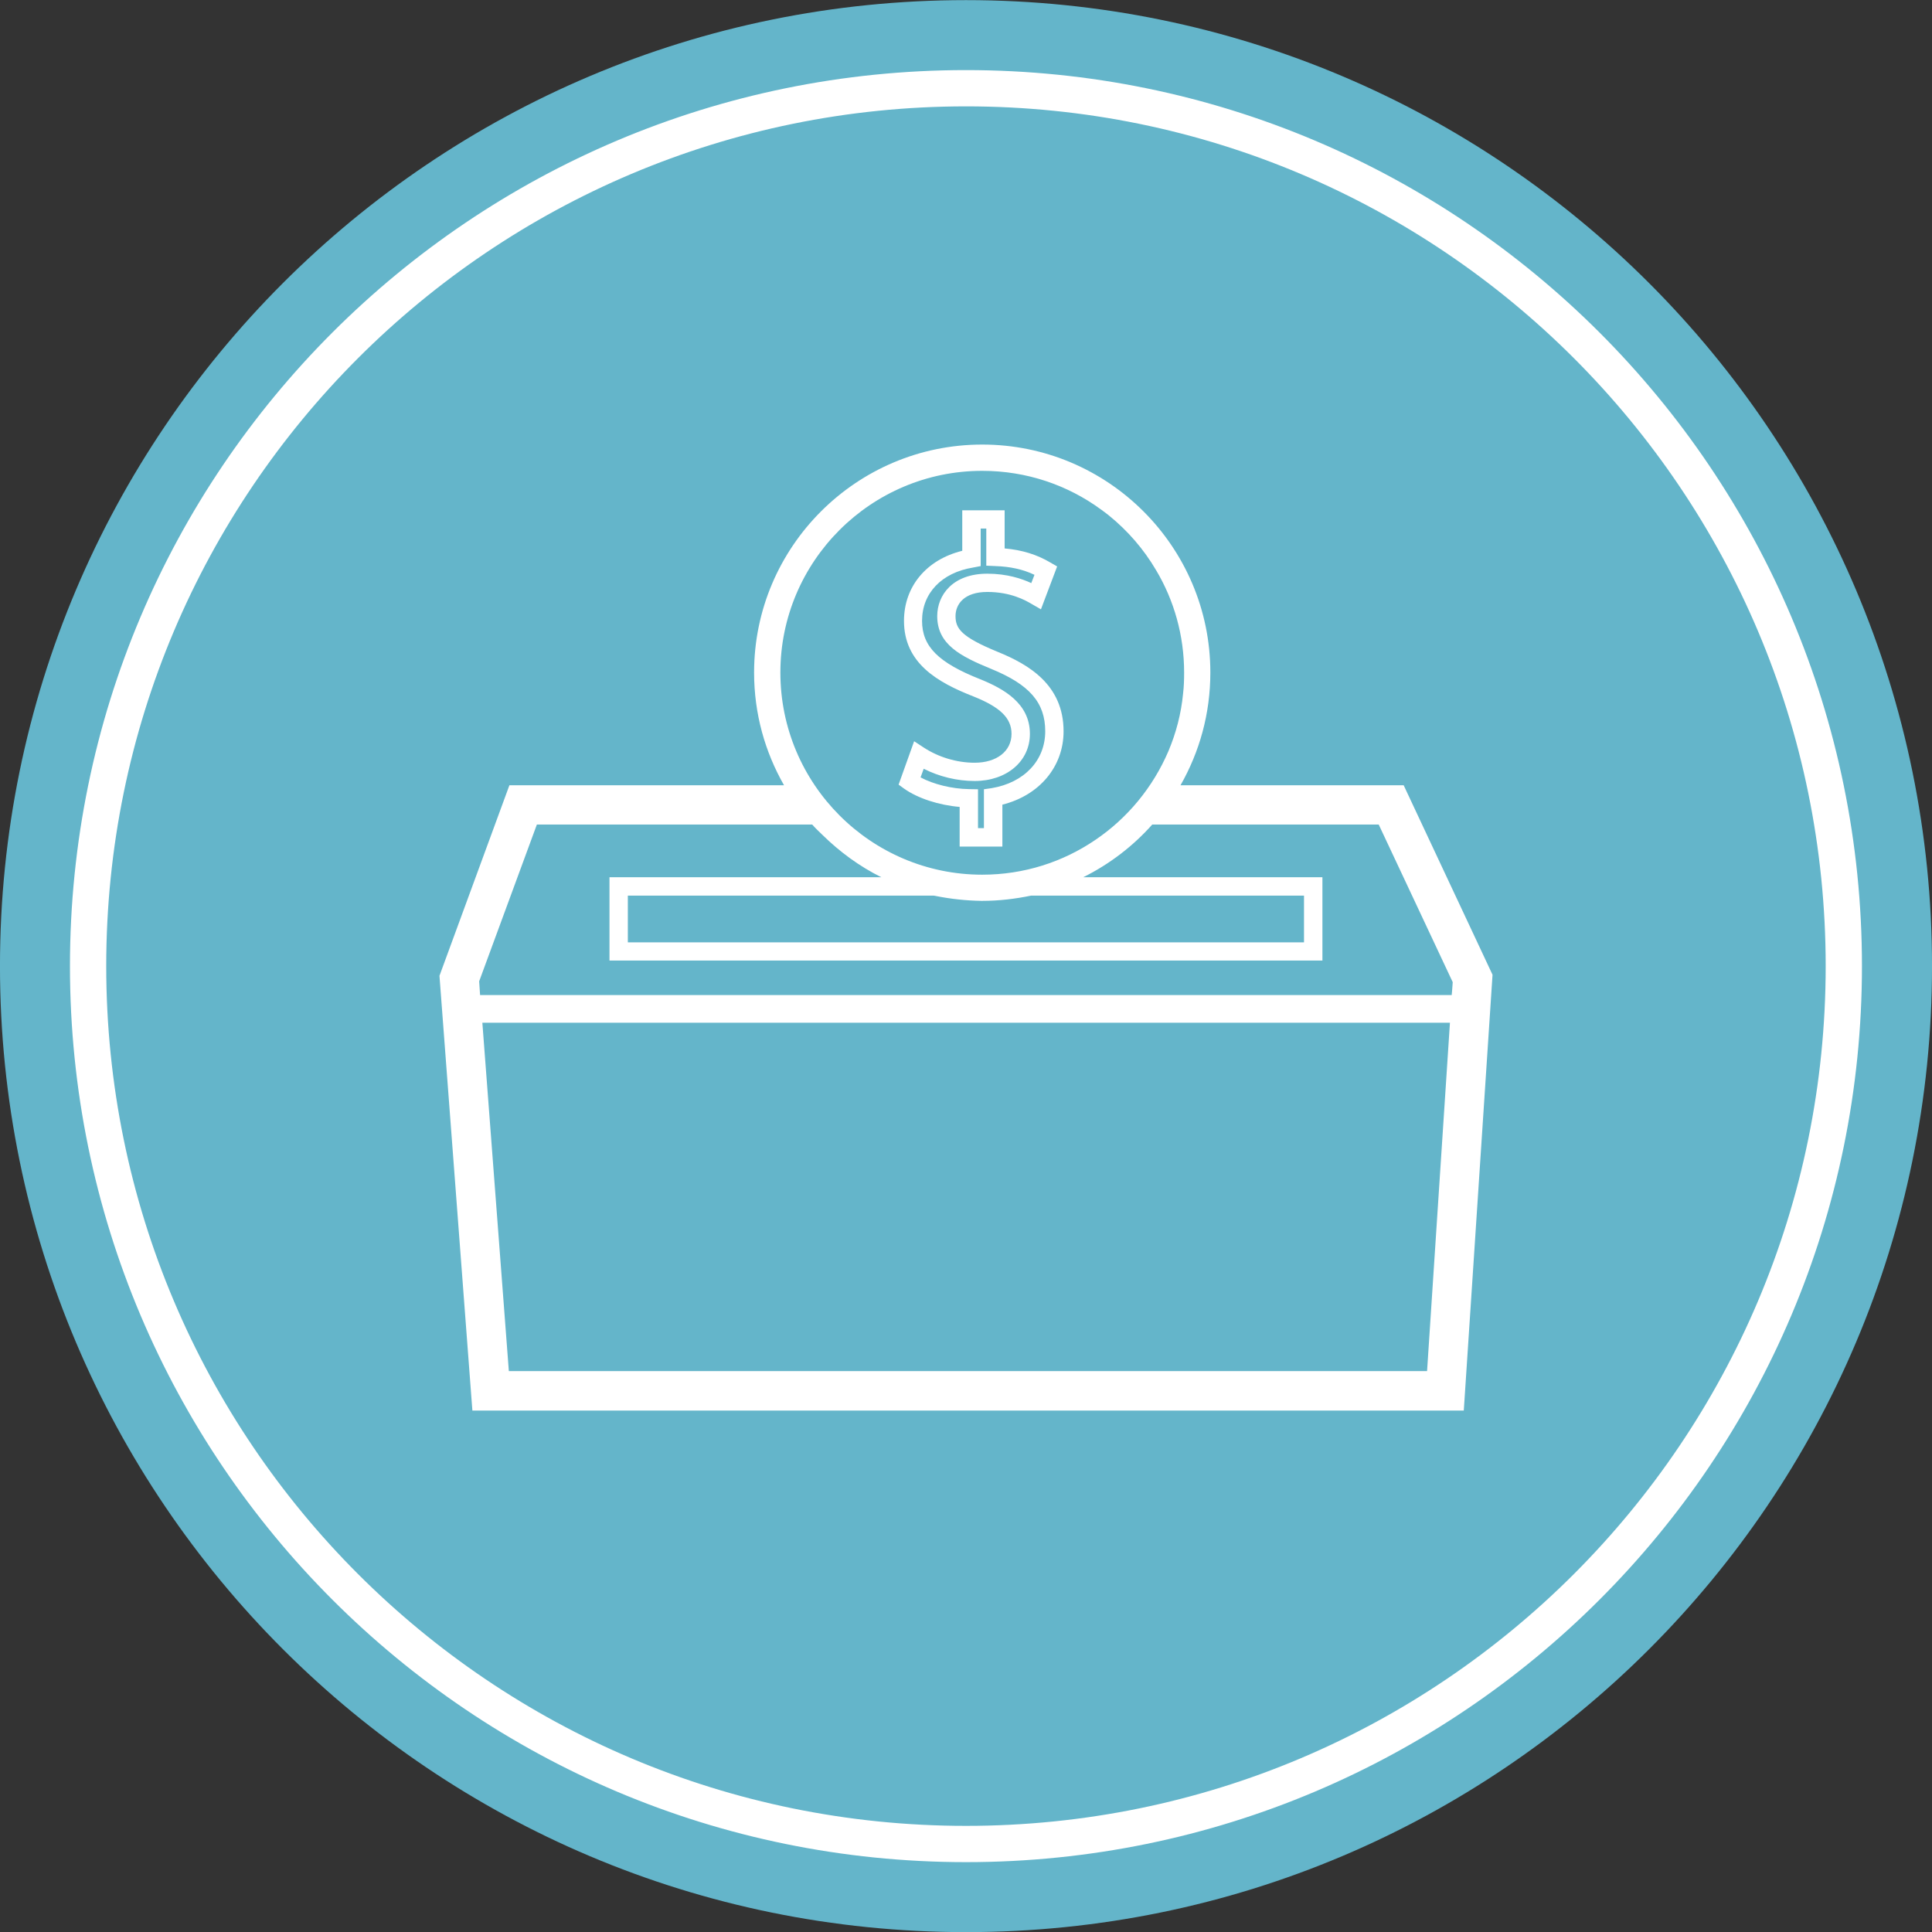 <?xml version="1.0" encoding="utf-8"?>
<!-- Generator: Adobe Illustrator 16.0.0, SVG Export Plug-In . SVG Version: 6.00 Build 0)  -->
<!DOCTYPE svg PUBLIC "-//W3C//DTD SVG 1.1//EN" "http://www.w3.org/Graphics/SVG/1.1/DTD/svg11.dtd">
<svg version="1.1" id="Слой_1" xmlns="http://www.w3.org/2000/svg" xmlns:xlink="http://www.w3.org/1999/xlink" x="0px" y="0px"
	 width="566.93px" height="566.93px" viewBox="0 0 566.93 566.93" enable-background="new 0 0 566.93 566.93" xml:space="preserve">
<rect x="0" y="0" width="566.93" height="566.93" fill="#333333" stroke="none"/>
<path fill-rule="evenodd" clip-rule="evenodd" fill="#64B5CA" d="M566.936,283.487c0,156.616-126.924,283.478-283.465,283.478
	c-156.54,0-283.477-126.861-283.477-283.478c0-156.527,126.937-283.452,283.477-283.452
	C440.012,0.035,566.936,126.96,566.936,283.487z"/>
<path fill-rule="evenodd" clip-rule="evenodd" fill="none" stroke="#FFFFFF" stroke-width="10.644" stroke-miterlimit="10" d="
	M541.054,283.487c0,142.293-115.328,257.621-257.583,257.621c-142.293,0-257.621-115.328-257.621-257.621
	c0-142.268,115.328-257.596,257.621-257.596C425.726,25.892,541.054,141.22,541.054,283.487z"/>
<g id="XMLID_983_">
	<path id="XMLID_993_" fill="#FFFFFF" d="M285.993,223.818c-5.253,0-10.625-1.645-14.896-4.437l-2.852-1.871l-4.559,12.736
		l1.63,1.177c3.969,2.822,10.156,4.844,16.283,5.358v11.635h12.541v-12.299c10.836-2.716,17.957-11.122,17.957-21.52
		c0-13.687-10.291-19.633-19.285-23.3c-10.654-4.376-12.42-6.806-12.42-10.502c0-3.411,2.444-7.093,9.325-7.093
		c6.897,0,11.198,2.46,13.024,3.531l2.716,1.569l4.755-12.585l-1.963-1.132c-3.954-2.354-8.36-3.713-13.446-4.15v-11.197h-12.434
		v11.891c-10.473,2.566-17.098,10.458-17.098,20.554c0,12.404,9.794,18.034,20.387,22.184c7.907,3.153,11.168,6.383,11.168,10.971
		C296.828,220.438,292.467,223.818,285.993,223.818z M287.667,199.326c-12.253-4.844-17.098-9.583-17.098-17.143
		c0-8.104,5.735-14.125,14.925-15.634l2.278-0.438v-11.016h1.646v10.896l2.655,0.12c4.302,0.136,8.118,0.951,11.483,2.565
		l-0.934,2.43c-2.792-1.298-7.124-2.761-12.904-2.761c-10.156,0-14.698,6.277-14.698,12.45c0,8.3,6.822,11.786,15.756,15.453
		c11.333,4.618,15.936,9.915,15.936,18.35c0,8.526-6.127,15.061-15.709,16.676l-2.278,0.332v11.408h-1.737v-11.408l-2.686-0.045
		c-5.025-0.076-10.412-1.434-14.171-3.441l0.921-2.535c4.542,2.309,9.795,3.592,14.941,3.592c9.4,0,16.223-5.765,16.223-13.838
		C302.216,206.343,294.458,202.087,287.667,199.326z"/>
	<path id="XMLID_984_" fill="#FFFFFF" d="M346.415,230.428c5.555-9.764,8.753-20.961,8.753-33.079
		c0-36.897-29.999-66.897-66.943-66.897c-36.896,0-66.942,30-66.942,66.897c0,12.118,3.214,23.315,8.783,33.079h-80.584
		l-20.523,55.911l9.658,127.577h290.919l8.436-127.878l-26.075-55.61H346.415z M228.995,197.349
		c0-32.641,26.575-59.186,59.23-59.186c13.039,0,25.098,4.195,34.86,11.348c0.74,0.559,1.494,1.071,2.204,1.66
		c5.599,4.512,10.336,9.975,13.975,16.177c5.236,8.783,8.208,19.09,8.208,30c0,2.128-0.06,4.105-0.302,6.127
		c-0.573,5.991-2.066,11.635-4.315,16.962c-4.543,10.608-12.028,19.678-21.489,26.062c-9.462,6.429-20.841,10.171-33.141,10.171
		C255.569,256.671,228.995,230.096,228.995,197.349z M302.563,262.813h80.086v13.716H184.235v-13.716h89.655
		c0.302,0.03,0.588,0.06,0.86,0.135c4.27,0.845,8.677,1.328,13.22,1.404c0.06,0,0.181,0,0.255,0
		C293.16,264.352,297.96,263.764,302.563,262.813z M418.761,402.342H149.315l-7.772-102.239h283.933L418.761,402.342z
		 M426.125,290.489l-0.135,1.509H140.879l-0.105-1.509l-0.166-2.535l16.932-45.997h80.796c0.936,1.056,1.961,2.051,3.018,3.048
		c5.04,4.95,10.82,9.206,17.249,12.405h-79.755v24.447h209.204V257.41h-70.173c7.681-3.818,14.593-9.1,20.237-15.453h66.459
		l21.716,46.253L426.125,290.489z"/>
</g>
</svg>
